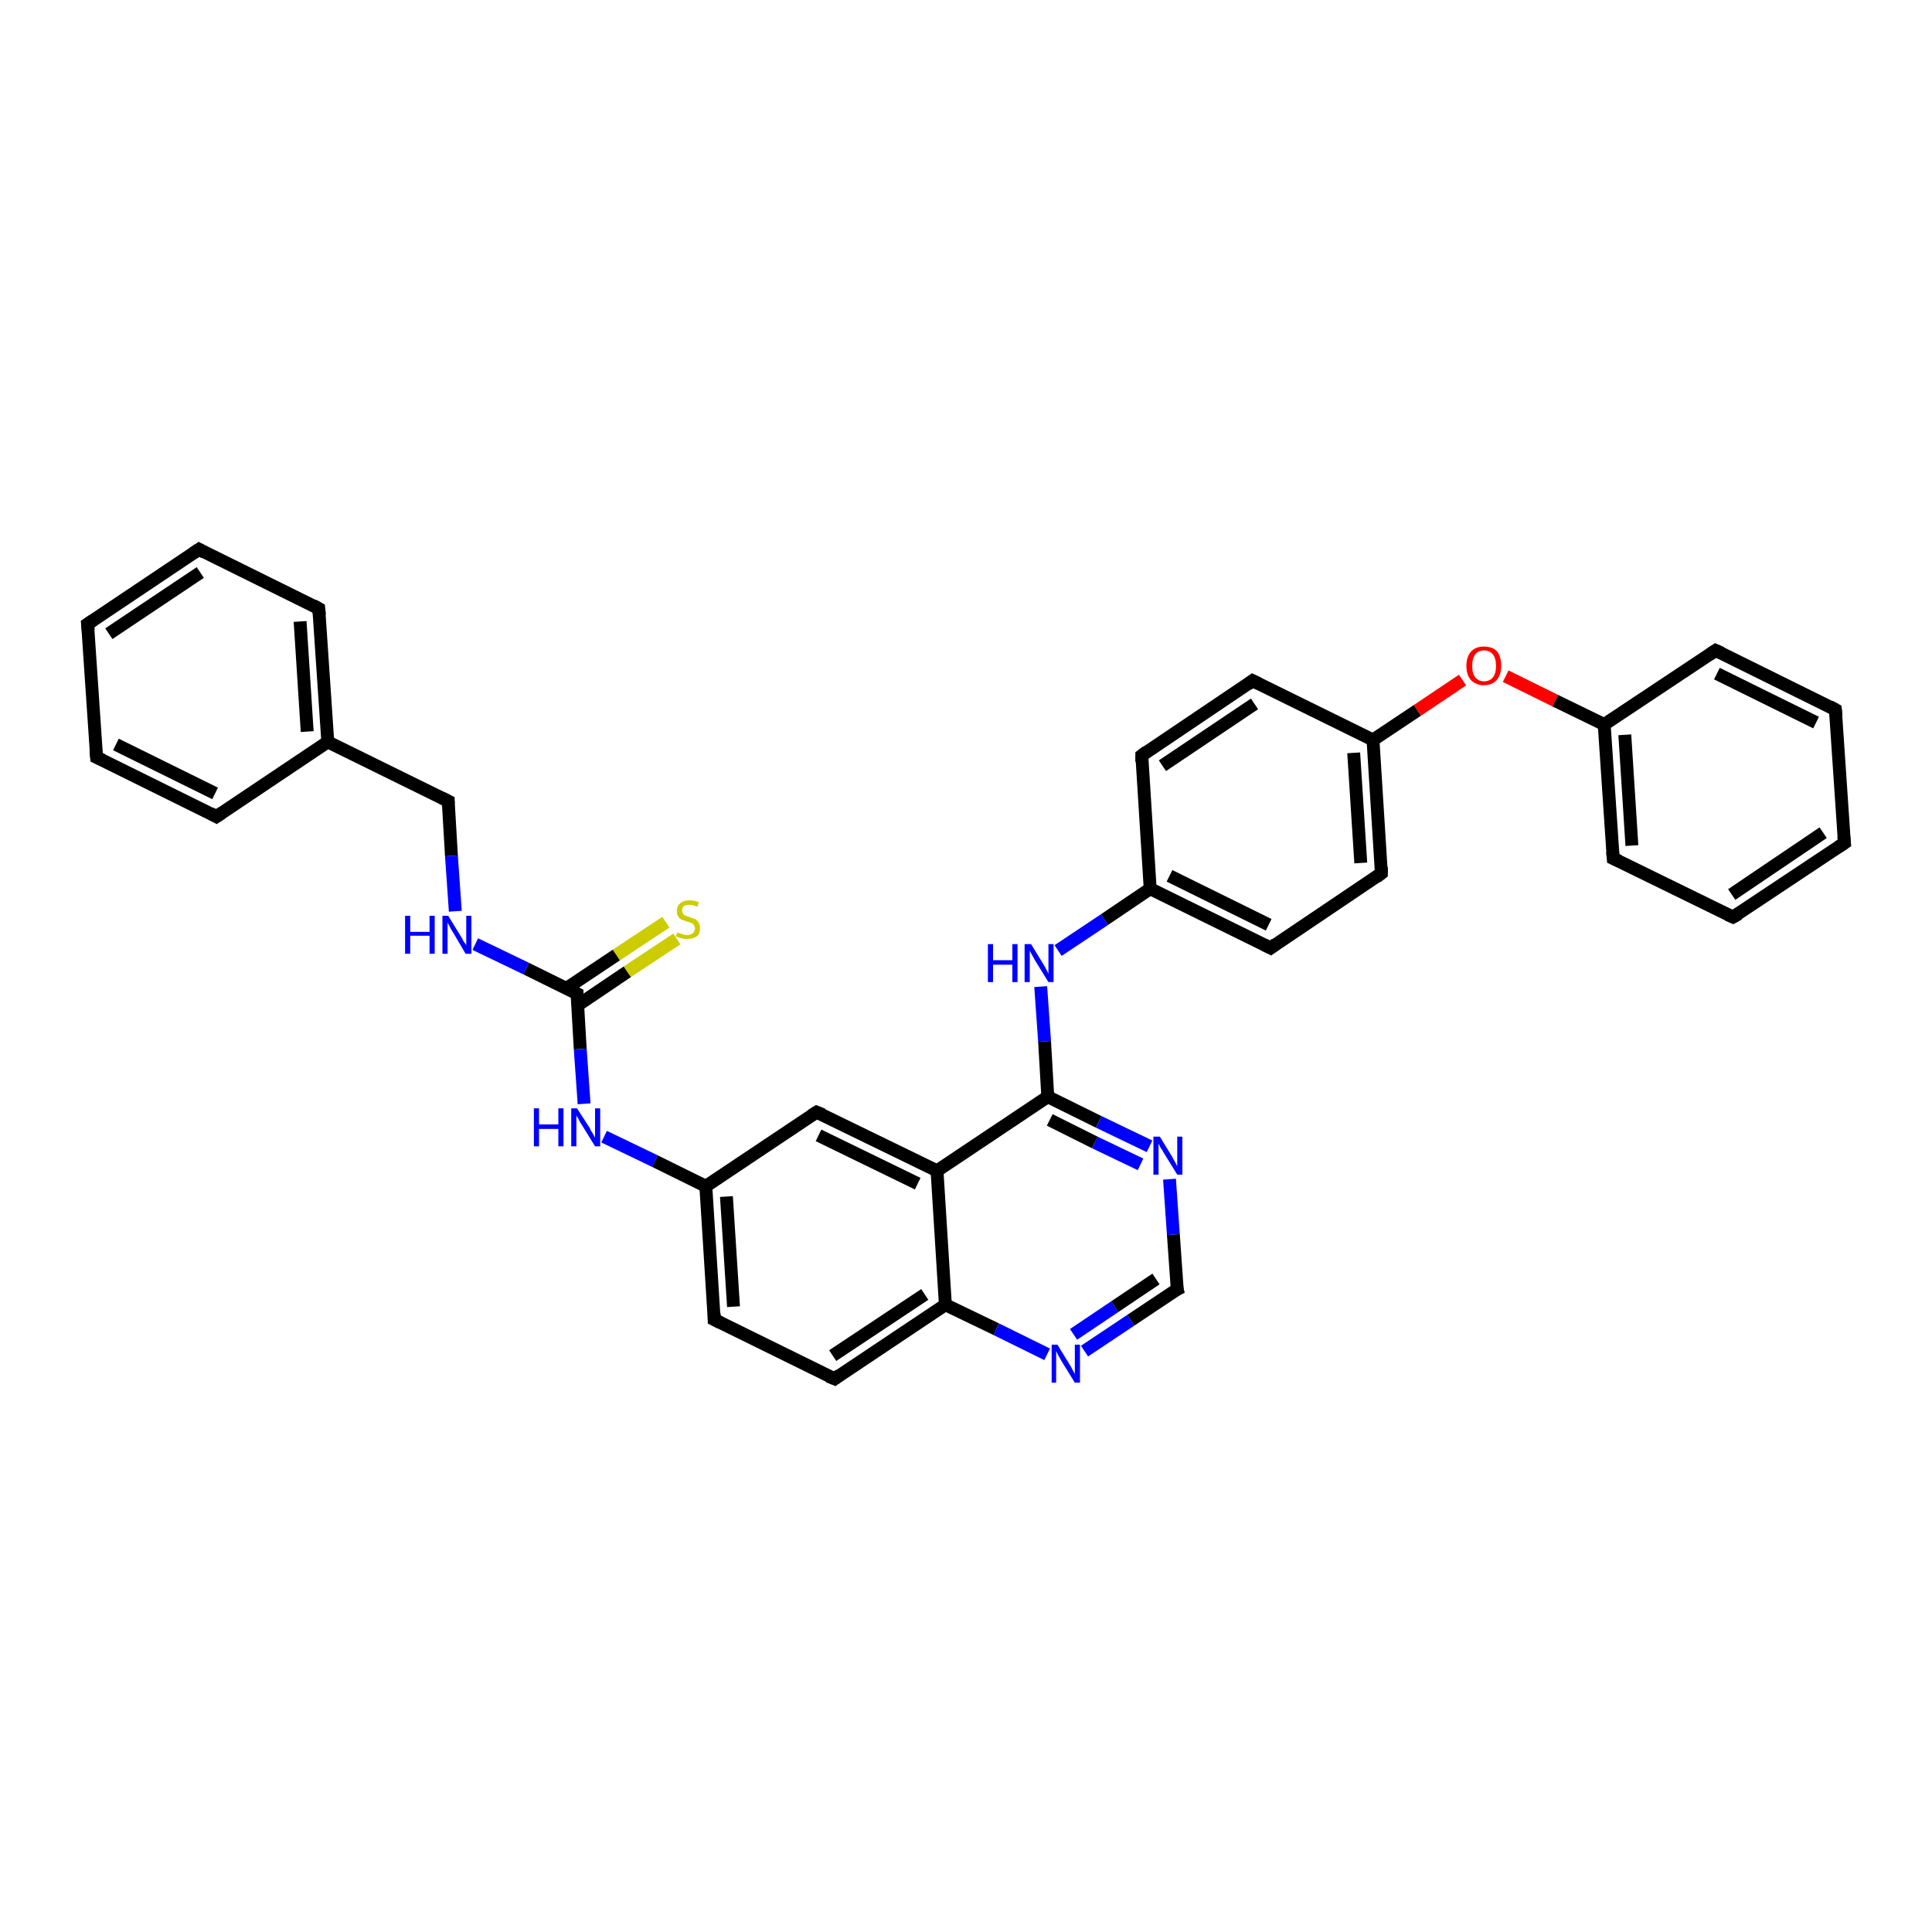 <?xml version='1.0' encoding='iso-8859-1'?>
<svg version='1.1' baseProfile='full'
              xmlns='http://www.w3.org/2000/svg'
                      xmlns:rdkit='http://www.rdkit.org/xml'
                      xmlns:xlink='http://www.w3.org/1999/xlink'
                  xml:space='preserve'
width='300px' height='300px' viewBox='0 0 300 300'>
<!-- END OF HEADER -->
<rect style='opacity:1.0;fill:#FFFFFF;stroke:none' width='300.0' height='300.0' x='0.0' y='0.0'> </rect>
<path class='bond-0 atom-0 atom-1' d='M 105.1,145.8 L 97.4,150.9' style='fill:none;fill-rule:evenodd;stroke:#CCCC00;stroke-width:2.0px;stroke-linecap:butt;stroke-linejoin:miter;stroke-opacity:1' />
<path class='bond-0 atom-0 atom-1' d='M 97.4,150.9 L 89.7,156.1' style='fill:none;fill-rule:evenodd;stroke:#000000;stroke-width:2.0px;stroke-linecap:butt;stroke-linejoin:miter;stroke-opacity:1' />
<path class='bond-0 atom-0 atom-1' d='M 103.4,143.2 L 95.7,148.3' style='fill:none;fill-rule:evenodd;stroke:#CCCC00;stroke-width:2.0px;stroke-linecap:butt;stroke-linejoin:miter;stroke-opacity:1' />
<path class='bond-0 atom-0 atom-1' d='M 95.7,148.3 L 87.9,153.5' style='fill:none;fill-rule:evenodd;stroke:#000000;stroke-width:2.0px;stroke-linecap:butt;stroke-linejoin:miter;stroke-opacity:1' />
<path class='bond-1 atom-1 atom-2' d='M 89.6,154.3 L 81.7,150.4' style='fill:none;fill-rule:evenodd;stroke:#000000;stroke-width:2.0px;stroke-linecap:butt;stroke-linejoin:miter;stroke-opacity:1' />
<path class='bond-1 atom-1 atom-2' d='M 81.7,150.4 L 73.8,146.6' style='fill:none;fill-rule:evenodd;stroke:#0000FF;stroke-width:2.0px;stroke-linecap:butt;stroke-linejoin:miter;stroke-opacity:1' />
<path class='bond-2 atom-2 atom-3' d='M 70.7,141.5 L 70.1,132.9' style='fill:none;fill-rule:evenodd;stroke:#0000FF;stroke-width:2.0px;stroke-linecap:butt;stroke-linejoin:miter;stroke-opacity:1' />
<path class='bond-2 atom-2 atom-3' d='M 70.1,132.9 L 69.6,124.4' style='fill:none;fill-rule:evenodd;stroke:#000000;stroke-width:2.0px;stroke-linecap:butt;stroke-linejoin:miter;stroke-opacity:1' />
<path class='bond-3 atom-3 atom-4' d='M 69.6,124.4 L 50.9,115.2' style='fill:none;fill-rule:evenodd;stroke:#000000;stroke-width:2.0px;stroke-linecap:butt;stroke-linejoin:miter;stroke-opacity:1' />
<path class='bond-4 atom-4 atom-5' d='M 50.9,115.2 L 49.5,94.5' style='fill:none;fill-rule:evenodd;stroke:#000000;stroke-width:2.0px;stroke-linecap:butt;stroke-linejoin:miter;stroke-opacity:1' />
<path class='bond-4 atom-4 atom-5' d='M 47.7,113.6 L 46.6,96.5' style='fill:none;fill-rule:evenodd;stroke:#000000;stroke-width:2.0px;stroke-linecap:butt;stroke-linejoin:miter;stroke-opacity:1' />
<path class='bond-5 atom-5 atom-6' d='M 49.5,94.5 L 30.9,85.3' style='fill:none;fill-rule:evenodd;stroke:#000000;stroke-width:2.0px;stroke-linecap:butt;stroke-linejoin:miter;stroke-opacity:1' />
<path class='bond-6 atom-6 atom-7' d='M 30.9,85.3 L 13.6,96.9' style='fill:none;fill-rule:evenodd;stroke:#000000;stroke-width:2.0px;stroke-linecap:butt;stroke-linejoin:miter;stroke-opacity:1' />
<path class='bond-6 atom-6 atom-7' d='M 31.1,88.9 L 16.9,98.4' style='fill:none;fill-rule:evenodd;stroke:#000000;stroke-width:2.0px;stroke-linecap:butt;stroke-linejoin:miter;stroke-opacity:1' />
<path class='bond-7 atom-7 atom-8' d='M 13.6,96.9 L 15.0,117.6' style='fill:none;fill-rule:evenodd;stroke:#000000;stroke-width:2.0px;stroke-linecap:butt;stroke-linejoin:miter;stroke-opacity:1' />
<path class='bond-8 atom-8 atom-9' d='M 15.0,117.6 L 33.6,126.8' style='fill:none;fill-rule:evenodd;stroke:#000000;stroke-width:2.0px;stroke-linecap:butt;stroke-linejoin:miter;stroke-opacity:1' />
<path class='bond-8 atom-8 atom-9' d='M 18.0,115.6 L 33.4,123.2' style='fill:none;fill-rule:evenodd;stroke:#000000;stroke-width:2.0px;stroke-linecap:butt;stroke-linejoin:miter;stroke-opacity:1' />
<path class='bond-9 atom-1 atom-10' d='M 89.6,154.3 L 90.1,162.9' style='fill:none;fill-rule:evenodd;stroke:#000000;stroke-width:2.0px;stroke-linecap:butt;stroke-linejoin:miter;stroke-opacity:1' />
<path class='bond-9 atom-1 atom-10' d='M 90.1,162.9 L 90.7,171.4' style='fill:none;fill-rule:evenodd;stroke:#0000FF;stroke-width:2.0px;stroke-linecap:butt;stroke-linejoin:miter;stroke-opacity:1' />
<path class='bond-10 atom-10 atom-11' d='M 93.8,176.5 L 101.7,180.3' style='fill:none;fill-rule:evenodd;stroke:#0000FF;stroke-width:2.0px;stroke-linecap:butt;stroke-linejoin:miter;stroke-opacity:1' />
<path class='bond-10 atom-10 atom-11' d='M 101.7,180.3 L 109.6,184.2' style='fill:none;fill-rule:evenodd;stroke:#000000;stroke-width:2.0px;stroke-linecap:butt;stroke-linejoin:miter;stroke-opacity:1' />
<path class='bond-11 atom-11 atom-12' d='M 109.6,184.2 L 110.9,204.9' style='fill:none;fill-rule:evenodd;stroke:#000000;stroke-width:2.0px;stroke-linecap:butt;stroke-linejoin:miter;stroke-opacity:1' />
<path class='bond-11 atom-11 atom-12' d='M 112.8,185.8 L 113.9,202.9' style='fill:none;fill-rule:evenodd;stroke:#000000;stroke-width:2.0px;stroke-linecap:butt;stroke-linejoin:miter;stroke-opacity:1' />
<path class='bond-12 atom-12 atom-13' d='M 110.9,204.9 L 129.6,214.1' style='fill:none;fill-rule:evenodd;stroke:#000000;stroke-width:2.0px;stroke-linecap:butt;stroke-linejoin:miter;stroke-opacity:1' />
<path class='bond-13 atom-13 atom-14' d='M 129.6,214.1 L 146.8,202.6' style='fill:none;fill-rule:evenodd;stroke:#000000;stroke-width:2.0px;stroke-linecap:butt;stroke-linejoin:miter;stroke-opacity:1' />
<path class='bond-13 atom-13 atom-14' d='M 129.3,210.5 L 143.6,201.0' style='fill:none;fill-rule:evenodd;stroke:#000000;stroke-width:2.0px;stroke-linecap:butt;stroke-linejoin:miter;stroke-opacity:1' />
<path class='bond-14 atom-14 atom-15' d='M 146.8,202.6 L 154.7,206.4' style='fill:none;fill-rule:evenodd;stroke:#000000;stroke-width:2.0px;stroke-linecap:butt;stroke-linejoin:miter;stroke-opacity:1' />
<path class='bond-14 atom-14 atom-15' d='M 154.7,206.4 L 162.6,210.3' style='fill:none;fill-rule:evenodd;stroke:#0000FF;stroke-width:2.0px;stroke-linecap:butt;stroke-linejoin:miter;stroke-opacity:1' />
<path class='bond-15 atom-15 atom-16' d='M 168.4,209.8 L 175.6,205.0' style='fill:none;fill-rule:evenodd;stroke:#0000FF;stroke-width:2.0px;stroke-linecap:butt;stroke-linejoin:miter;stroke-opacity:1' />
<path class='bond-15 atom-15 atom-16' d='M 175.6,205.0 L 182.8,200.2' style='fill:none;fill-rule:evenodd;stroke:#000000;stroke-width:2.0px;stroke-linecap:butt;stroke-linejoin:miter;stroke-opacity:1' />
<path class='bond-15 atom-15 atom-16' d='M 166.7,207.2 L 173.1,202.9' style='fill:none;fill-rule:evenodd;stroke:#0000FF;stroke-width:2.0px;stroke-linecap:butt;stroke-linejoin:miter;stroke-opacity:1' />
<path class='bond-15 atom-15 atom-16' d='M 173.1,202.9 L 179.5,198.6' style='fill:none;fill-rule:evenodd;stroke:#000000;stroke-width:2.0px;stroke-linecap:butt;stroke-linejoin:miter;stroke-opacity:1' />
<path class='bond-16 atom-16 atom-17' d='M 182.8,200.2 L 182.2,191.7' style='fill:none;fill-rule:evenodd;stroke:#000000;stroke-width:2.0px;stroke-linecap:butt;stroke-linejoin:miter;stroke-opacity:1' />
<path class='bond-16 atom-16 atom-17' d='M 182.2,191.7 L 181.6,183.1' style='fill:none;fill-rule:evenodd;stroke:#0000FF;stroke-width:2.0px;stroke-linecap:butt;stroke-linejoin:miter;stroke-opacity:1' />
<path class='bond-17 atom-17 atom-18' d='M 178.5,178.0 L 170.6,174.2' style='fill:none;fill-rule:evenodd;stroke:#0000FF;stroke-width:2.0px;stroke-linecap:butt;stroke-linejoin:miter;stroke-opacity:1' />
<path class='bond-17 atom-17 atom-18' d='M 170.6,174.2 L 162.7,170.3' style='fill:none;fill-rule:evenodd;stroke:#000000;stroke-width:2.0px;stroke-linecap:butt;stroke-linejoin:miter;stroke-opacity:1' />
<path class='bond-17 atom-17 atom-18' d='M 177.1,180.8 L 170.0,177.4' style='fill:none;fill-rule:evenodd;stroke:#0000FF;stroke-width:2.0px;stroke-linecap:butt;stroke-linejoin:miter;stroke-opacity:1' />
<path class='bond-17 atom-17 atom-18' d='M 170.0,177.4 L 163.0,173.9' style='fill:none;fill-rule:evenodd;stroke:#000000;stroke-width:2.0px;stroke-linecap:butt;stroke-linejoin:miter;stroke-opacity:1' />
<path class='bond-18 atom-18 atom-19' d='M 162.7,170.3 L 162.2,161.7' style='fill:none;fill-rule:evenodd;stroke:#000000;stroke-width:2.0px;stroke-linecap:butt;stroke-linejoin:miter;stroke-opacity:1' />
<path class='bond-18 atom-18 atom-19' d='M 162.2,161.7 L 161.6,153.2' style='fill:none;fill-rule:evenodd;stroke:#0000FF;stroke-width:2.0px;stroke-linecap:butt;stroke-linejoin:miter;stroke-opacity:1' />
<path class='bond-19 atom-19 atom-20' d='M 164.3,147.6 L 171.5,142.8' style='fill:none;fill-rule:evenodd;stroke:#0000FF;stroke-width:2.0px;stroke-linecap:butt;stroke-linejoin:miter;stroke-opacity:1' />
<path class='bond-19 atom-19 atom-20' d='M 171.5,142.8 L 178.6,138.0' style='fill:none;fill-rule:evenodd;stroke:#000000;stroke-width:2.0px;stroke-linecap:butt;stroke-linejoin:miter;stroke-opacity:1' />
<path class='bond-20 atom-20 atom-21' d='M 178.6,138.0 L 197.3,147.2' style='fill:none;fill-rule:evenodd;stroke:#000000;stroke-width:2.0px;stroke-linecap:butt;stroke-linejoin:miter;stroke-opacity:1' />
<path class='bond-20 atom-20 atom-21' d='M 181.6,136.0 L 197.0,143.6' style='fill:none;fill-rule:evenodd;stroke:#000000;stroke-width:2.0px;stroke-linecap:butt;stroke-linejoin:miter;stroke-opacity:1' />
<path class='bond-21 atom-21 atom-22' d='M 197.3,147.2 L 214.5,135.6' style='fill:none;fill-rule:evenodd;stroke:#000000;stroke-width:2.0px;stroke-linecap:butt;stroke-linejoin:miter;stroke-opacity:1' />
<path class='bond-22 atom-22 atom-23' d='M 214.5,135.6 L 213.2,114.9' style='fill:none;fill-rule:evenodd;stroke:#000000;stroke-width:2.0px;stroke-linecap:butt;stroke-linejoin:miter;stroke-opacity:1' />
<path class='bond-22 atom-22 atom-23' d='M 211.3,134.0 L 210.2,116.9' style='fill:none;fill-rule:evenodd;stroke:#000000;stroke-width:2.0px;stroke-linecap:butt;stroke-linejoin:miter;stroke-opacity:1' />
<path class='bond-23 atom-23 atom-24' d='M 213.2,114.9 L 220.1,110.3' style='fill:none;fill-rule:evenodd;stroke:#000000;stroke-width:2.0px;stroke-linecap:butt;stroke-linejoin:miter;stroke-opacity:1' />
<path class='bond-23 atom-23 atom-24' d='M 220.1,110.3 L 227.1,105.6' style='fill:none;fill-rule:evenodd;stroke:#FF0000;stroke-width:2.0px;stroke-linecap:butt;stroke-linejoin:miter;stroke-opacity:1' />
<path class='bond-24 atom-24 atom-25' d='M 233.8,105.0 L 241.5,108.8' style='fill:none;fill-rule:evenodd;stroke:#FF0000;stroke-width:2.0px;stroke-linecap:butt;stroke-linejoin:miter;stroke-opacity:1' />
<path class='bond-24 atom-24 atom-25' d='M 241.5,108.8 L 249.1,112.5' style='fill:none;fill-rule:evenodd;stroke:#000000;stroke-width:2.0px;stroke-linecap:butt;stroke-linejoin:miter;stroke-opacity:1' />
<path class='bond-25 atom-25 atom-26' d='M 249.1,112.5 L 250.5,133.3' style='fill:none;fill-rule:evenodd;stroke:#000000;stroke-width:2.0px;stroke-linecap:butt;stroke-linejoin:miter;stroke-opacity:1' />
<path class='bond-25 atom-25 atom-26' d='M 252.3,114.1 L 253.4,131.3' style='fill:none;fill-rule:evenodd;stroke:#000000;stroke-width:2.0px;stroke-linecap:butt;stroke-linejoin:miter;stroke-opacity:1' />
<path class='bond-26 atom-26 atom-27' d='M 250.5,133.3 L 269.1,142.4' style='fill:none;fill-rule:evenodd;stroke:#000000;stroke-width:2.0px;stroke-linecap:butt;stroke-linejoin:miter;stroke-opacity:1' />
<path class='bond-27 atom-27 atom-28' d='M 269.1,142.4 L 286.4,130.9' style='fill:none;fill-rule:evenodd;stroke:#000000;stroke-width:2.0px;stroke-linecap:butt;stroke-linejoin:miter;stroke-opacity:1' />
<path class='bond-27 atom-27 atom-28' d='M 268.9,138.9 L 283.1,129.3' style='fill:none;fill-rule:evenodd;stroke:#000000;stroke-width:2.0px;stroke-linecap:butt;stroke-linejoin:miter;stroke-opacity:1' />
<path class='bond-28 atom-28 atom-29' d='M 286.4,130.9 L 285.0,110.2' style='fill:none;fill-rule:evenodd;stroke:#000000;stroke-width:2.0px;stroke-linecap:butt;stroke-linejoin:miter;stroke-opacity:1' />
<path class='bond-29 atom-29 atom-30' d='M 285.0,110.2 L 266.4,101.0' style='fill:none;fill-rule:evenodd;stroke:#000000;stroke-width:2.0px;stroke-linecap:butt;stroke-linejoin:miter;stroke-opacity:1' />
<path class='bond-29 atom-29 atom-30' d='M 282.0,112.2 L 266.6,104.6' style='fill:none;fill-rule:evenodd;stroke:#000000;stroke-width:2.0px;stroke-linecap:butt;stroke-linejoin:miter;stroke-opacity:1' />
<path class='bond-30 atom-23 atom-31' d='M 213.2,114.9 L 194.5,105.7' style='fill:none;fill-rule:evenodd;stroke:#000000;stroke-width:2.0px;stroke-linecap:butt;stroke-linejoin:miter;stroke-opacity:1' />
<path class='bond-31 atom-31 atom-32' d='M 194.5,105.7 L 177.3,117.3' style='fill:none;fill-rule:evenodd;stroke:#000000;stroke-width:2.0px;stroke-linecap:butt;stroke-linejoin:miter;stroke-opacity:1' />
<path class='bond-31 atom-31 atom-32' d='M 194.8,109.3 L 180.5,118.9' style='fill:none;fill-rule:evenodd;stroke:#000000;stroke-width:2.0px;stroke-linecap:butt;stroke-linejoin:miter;stroke-opacity:1' />
<path class='bond-32 atom-18 atom-33' d='M 162.7,170.3 L 145.5,181.8' style='fill:none;fill-rule:evenodd;stroke:#000000;stroke-width:2.0px;stroke-linecap:butt;stroke-linejoin:miter;stroke-opacity:1' />
<path class='bond-33 atom-33 atom-34' d='M 145.5,181.8 L 126.8,172.7' style='fill:none;fill-rule:evenodd;stroke:#000000;stroke-width:2.0px;stroke-linecap:butt;stroke-linejoin:miter;stroke-opacity:1' />
<path class='bond-33 atom-33 atom-34' d='M 142.5,183.8 L 127.1,176.3' style='fill:none;fill-rule:evenodd;stroke:#000000;stroke-width:2.0px;stroke-linecap:butt;stroke-linejoin:miter;stroke-opacity:1' />
<path class='bond-34 atom-9 atom-4' d='M 33.6,126.8 L 50.9,115.2' style='fill:none;fill-rule:evenodd;stroke:#000000;stroke-width:2.0px;stroke-linecap:butt;stroke-linejoin:miter;stroke-opacity:1' />
<path class='bond-35 atom-34 atom-11' d='M 126.8,172.7 L 109.6,184.2' style='fill:none;fill-rule:evenodd;stroke:#000000;stroke-width:2.0px;stroke-linecap:butt;stroke-linejoin:miter;stroke-opacity:1' />
<path class='bond-36 atom-33 atom-14' d='M 145.5,181.8 L 146.8,202.6' style='fill:none;fill-rule:evenodd;stroke:#000000;stroke-width:2.0px;stroke-linecap:butt;stroke-linejoin:miter;stroke-opacity:1' />
<path class='bond-37 atom-32 atom-20' d='M 177.3,117.3 L 178.6,138.0' style='fill:none;fill-rule:evenodd;stroke:#000000;stroke-width:2.0px;stroke-linecap:butt;stroke-linejoin:miter;stroke-opacity:1' />
<path class='bond-38 atom-30 atom-25' d='M 266.4,101.0 L 249.1,112.5' style='fill:none;fill-rule:evenodd;stroke:#000000;stroke-width:2.0px;stroke-linecap:butt;stroke-linejoin:miter;stroke-opacity:1' />
<path d='M 89.2,154.1 L 89.6,154.3 L 89.6,154.7' style='fill:none;stroke:#000000;stroke-width:2.0px;stroke-linecap:butt;stroke-linejoin:miter;stroke-opacity:1;' />
<path d='M 69.6,124.8 L 69.6,124.4 L 68.6,123.9' style='fill:none;stroke:#000000;stroke-width:2.0px;stroke-linecap:butt;stroke-linejoin:miter;stroke-opacity:1;' />
<path d='M 49.6,95.5 L 49.5,94.5 L 48.6,94.0' style='fill:none;stroke:#000000;stroke-width:2.0px;stroke-linecap:butt;stroke-linejoin:miter;stroke-opacity:1;' />
<path d='M 31.8,85.8 L 30.9,85.3 L 30.0,85.9' style='fill:none;stroke:#000000;stroke-width:2.0px;stroke-linecap:butt;stroke-linejoin:miter;stroke-opacity:1;' />
<path d='M 14.5,96.3 L 13.6,96.9 L 13.7,97.9' style='fill:none;stroke:#000000;stroke-width:2.0px;stroke-linecap:butt;stroke-linejoin:miter;stroke-opacity:1;' />
<path d='M 14.9,116.6 L 15.0,117.6 L 15.9,118.0' style='fill:none;stroke:#000000;stroke-width:2.0px;stroke-linecap:butt;stroke-linejoin:miter;stroke-opacity:1;' />
<path d='M 32.7,126.3 L 33.6,126.8 L 34.5,126.2' style='fill:none;stroke:#000000;stroke-width:2.0px;stroke-linecap:butt;stroke-linejoin:miter;stroke-opacity:1;' />
<path d='M 110.9,203.9 L 110.9,204.9 L 111.9,205.4' style='fill:none;stroke:#000000;stroke-width:2.0px;stroke-linecap:butt;stroke-linejoin:miter;stroke-opacity:1;' />
<path d='M 128.6,213.7 L 129.6,214.1 L 130.4,213.5' style='fill:none;stroke:#000000;stroke-width:2.0px;stroke-linecap:butt;stroke-linejoin:miter;stroke-opacity:1;' />
<path d='M 182.4,200.4 L 182.8,200.2 L 182.7,199.8' style='fill:none;stroke:#000000;stroke-width:2.0px;stroke-linecap:butt;stroke-linejoin:miter;stroke-opacity:1;' />
<path d='M 196.3,146.7 L 197.3,147.2 L 198.1,146.6' style='fill:none;stroke:#000000;stroke-width:2.0px;stroke-linecap:butt;stroke-linejoin:miter;stroke-opacity:1;' />
<path d='M 213.7,136.2 L 214.5,135.6 L 214.5,134.6' style='fill:none;stroke:#000000;stroke-width:2.0px;stroke-linecap:butt;stroke-linejoin:miter;stroke-opacity:1;' />
<path d='M 250.4,132.2 L 250.5,133.3 L 251.4,133.7' style='fill:none;stroke:#000000;stroke-width:2.0px;stroke-linecap:butt;stroke-linejoin:miter;stroke-opacity:1;' />
<path d='M 268.2,142.0 L 269.1,142.4 L 270.0,141.9' style='fill:none;stroke:#000000;stroke-width:2.0px;stroke-linecap:butt;stroke-linejoin:miter;stroke-opacity:1;' />
<path d='M 285.5,131.5 L 286.4,130.9 L 286.3,129.9' style='fill:none;stroke:#000000;stroke-width:2.0px;stroke-linecap:butt;stroke-linejoin:miter;stroke-opacity:1;' />
<path d='M 285.1,111.2 L 285.0,110.2 L 284.1,109.7' style='fill:none;stroke:#000000;stroke-width:2.0px;stroke-linecap:butt;stroke-linejoin:miter;stroke-opacity:1;' />
<path d='M 267.3,101.4 L 266.4,101.0 L 265.5,101.6' style='fill:none;stroke:#000000;stroke-width:2.0px;stroke-linecap:butt;stroke-linejoin:miter;stroke-opacity:1;' />
<path d='M 195.5,106.2 L 194.5,105.7 L 193.7,106.3' style='fill:none;stroke:#000000;stroke-width:2.0px;stroke-linecap:butt;stroke-linejoin:miter;stroke-opacity:1;' />
<path d='M 178.1,116.7 L 177.3,117.3 L 177.3,118.3' style='fill:none;stroke:#000000;stroke-width:2.0px;stroke-linecap:butt;stroke-linejoin:miter;stroke-opacity:1;' />
<path d='M 127.8,173.1 L 126.8,172.7 L 126.0,173.2' style='fill:none;stroke:#000000;stroke-width:2.0px;stroke-linecap:butt;stroke-linejoin:miter;stroke-opacity:1;' />
<path class='atom-0' d='M 105.2 144.8
Q 105.2 144.8, 105.5 144.9
Q 105.8 145.0, 106.1 145.1
Q 106.4 145.2, 106.7 145.2
Q 107.2 145.2, 107.6 144.9
Q 107.9 144.6, 107.9 144.2
Q 107.9 143.8, 107.7 143.6
Q 107.6 143.4, 107.3 143.3
Q 107.1 143.2, 106.7 143.1
Q 106.1 142.9, 105.8 142.8
Q 105.5 142.6, 105.3 142.3
Q 105.1 142.0, 105.1 141.5
Q 105.1 140.7, 105.6 140.3
Q 106.1 139.8, 107.1 139.8
Q 107.8 139.8, 108.5 140.1
L 108.3 140.8
Q 107.6 140.5, 107.1 140.5
Q 106.5 140.5, 106.2 140.7
Q 105.9 141.0, 105.9 141.4
Q 105.9 141.7, 106.1 141.9
Q 106.2 142.1, 106.5 142.2
Q 106.7 142.3, 107.1 142.4
Q 107.6 142.6, 107.9 142.7
Q 108.3 142.9, 108.5 143.3
Q 108.7 143.6, 108.7 144.2
Q 108.7 145.0, 108.2 145.4
Q 107.6 145.8, 106.7 145.8
Q 106.2 145.8, 105.8 145.7
Q 105.4 145.6, 104.9 145.4
L 105.2 144.8
' fill='#CCCC00'/>
<path class='atom-2' d='M 62.9 142.2
L 63.7 142.2
L 63.7 144.7
L 66.7 144.7
L 66.7 142.2
L 67.5 142.2
L 67.5 148.1
L 66.7 148.1
L 66.7 145.3
L 63.7 145.3
L 63.7 148.1
L 62.9 148.1
L 62.9 142.2
' fill='#0000FF'/>
<path class='atom-2' d='M 69.6 142.2
L 71.5 145.3
Q 71.7 145.6, 72.0 146.2
Q 72.4 146.7, 72.4 146.8
L 72.4 142.2
L 73.2 142.2
L 73.2 148.1
L 72.3 148.1
L 70.3 144.7
Q 70.0 144.3, 69.8 143.8
Q 69.5 143.3, 69.5 143.2
L 69.5 148.1
L 68.7 148.1
L 68.7 142.2
L 69.6 142.2
' fill='#0000FF'/>
<path class='atom-10' d='M 82.9 172.1
L 83.7 172.1
L 83.7 174.6
L 86.7 174.6
L 86.7 172.1
L 87.5 172.1
L 87.5 178.0
L 86.7 178.0
L 86.7 175.3
L 83.7 175.3
L 83.7 178.0
L 82.9 178.0
L 82.9 172.1
' fill='#0000FF'/>
<path class='atom-10' d='M 89.6 172.1
L 91.6 175.2
Q 91.7 175.5, 92.1 176.1
Q 92.4 176.6, 92.4 176.7
L 92.4 172.1
L 93.2 172.1
L 93.2 178.0
L 92.4 178.0
L 90.3 174.6
Q 90.0 174.2, 89.8 173.7
Q 89.5 173.3, 89.5 173.1
L 89.5 178.0
L 88.7 178.0
L 88.7 172.1
L 89.6 172.1
' fill='#0000FF'/>
<path class='atom-15' d='M 164.2 208.8
L 166.1 211.9
Q 166.3 212.2, 166.6 212.8
Q 166.9 213.3, 166.9 213.4
L 166.9 208.8
L 167.7 208.8
L 167.7 214.7
L 166.9 214.7
L 164.8 211.3
Q 164.6 210.9, 164.3 210.4
Q 164.1 210.0, 164.0 209.8
L 164.0 214.7
L 163.3 214.7
L 163.3 208.8
L 164.2 208.8
' fill='#0000FF'/>
<path class='atom-17' d='M 180.1 176.5
L 182.0 179.6
Q 182.2 180.0, 182.5 180.5
Q 182.8 181.1, 182.8 181.1
L 182.8 176.5
L 183.6 176.5
L 183.6 182.4
L 182.8 182.4
L 180.7 179.0
Q 180.5 178.6, 180.2 178.2
Q 180.0 177.7, 179.9 177.6
L 179.9 182.4
L 179.1 182.4
L 179.1 176.5
L 180.1 176.5
' fill='#0000FF'/>
<path class='atom-19' d='M 153.4 146.6
L 154.2 146.6
L 154.2 149.1
L 157.2 149.1
L 157.2 146.6
L 158.0 146.6
L 158.0 152.5
L 157.2 152.5
L 157.2 149.8
L 154.2 149.8
L 154.2 152.5
L 153.4 152.5
L 153.4 146.6
' fill='#0000FF'/>
<path class='atom-19' d='M 160.1 146.6
L 162.0 149.7
Q 162.2 150.0, 162.5 150.6
Q 162.8 151.2, 162.8 151.2
L 162.8 146.6
L 163.6 146.6
L 163.6 152.5
L 162.8 152.5
L 160.7 149.1
Q 160.5 148.7, 160.2 148.2
Q 160.0 147.8, 159.9 147.6
L 159.9 152.5
L 159.1 152.5
L 159.1 146.6
L 160.1 146.6
' fill='#0000FF'/>
<path class='atom-24' d='M 227.7 103.4
Q 227.7 102.0, 228.4 101.2
Q 229.1 100.4, 230.4 100.4
Q 231.8 100.4, 232.5 101.2
Q 233.1 102.0, 233.1 103.4
Q 233.1 104.8, 232.4 105.6
Q 231.7 106.4, 230.4 106.4
Q 229.2 106.4, 228.4 105.6
Q 227.7 104.8, 227.7 103.4
M 230.4 105.8
Q 231.3 105.8, 231.8 105.2
Q 232.3 104.6, 232.3 103.4
Q 232.3 102.2, 231.8 101.6
Q 231.3 101.0, 230.4 101.0
Q 229.6 101.0, 229.1 101.6
Q 228.6 102.2, 228.6 103.4
Q 228.6 104.6, 229.1 105.2
Q 229.6 105.8, 230.4 105.8
' fill='#FF0000'/>
</svg>
